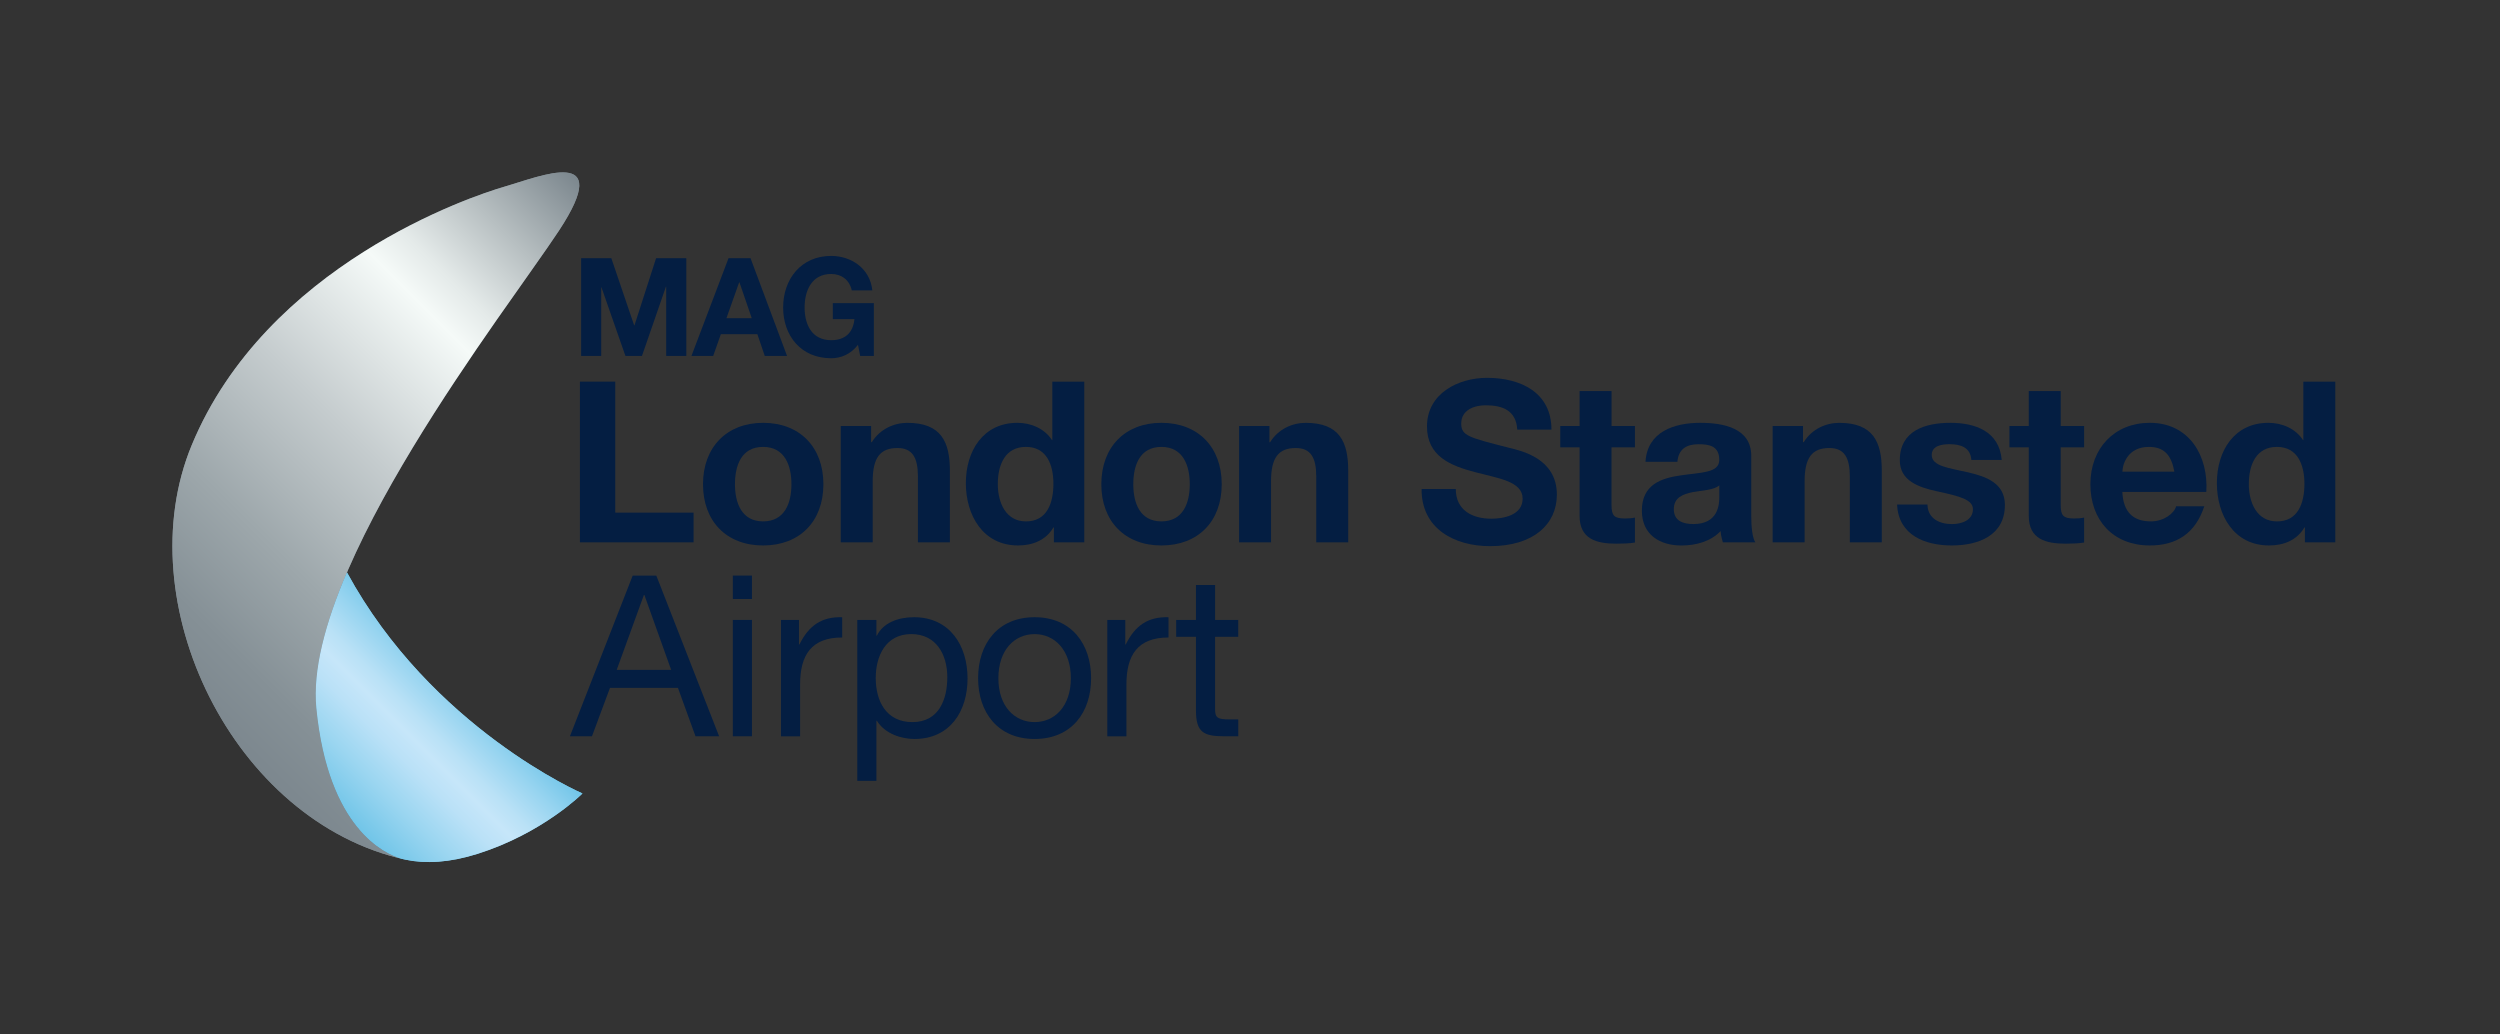<?xml version="1.0" encoding="UTF-8"?>
<svg id="Layer_1" data-name="Layer 1" xmlns="http://www.w3.org/2000/svg" xmlns:xlink="http://www.w3.org/1999/xlink" viewBox="0 0 822.05 340.16">
  <rect x="0" y="0" width="822.05" height="340.16" fill="#333333" stroke="none"/>
  <defs>
    <style>
      .cls-1 {
        fill: url(#linear-gradient);
      }

      .cls-2 {
        fill: #041e42;
      }

      .cls-3 {
        fill: #71c5e8;
      }

      .cls-4 {
        fill: #7c878e;
      }

      .cls-5 {
        fill: url(#linear-gradient-3);
      }

      .cls-6 {
        fill: url(#linear-gradient-2);
      }
    </style>
    <linearGradient id="linear-gradient" x1="68.91" y1="104.67" x2="218.84" y2="254.59" gradientTransform="translate(0 342) scale(1 -1)" gradientUnits="userSpaceOnUse">
      <stop offset="0" stop-color="#7c878e"/>
      <stop offset=".1" stop-color="#859096"/>
      <stop offset=".26" stop-color="#9da7ab"/>
      <stop offset=".47" stop-color="#c5ccce"/>
      <stop offset=".69" stop-color="#f5faf8"/>
      <stop offset=".75" stop-color="#e4eae9"/>
      <stop offset=".86" stop-color="#b7bfc1"/>
      <stop offset="1" stop-color="#7c878e"/>
    </linearGradient>
    <linearGradient id="linear-gradient-2" x1="131.78" y1="59.57" x2="131.98" y2="59.76" gradientTransform="translate(0 342) scale(1 -1)" gradientUnits="userSpaceOnUse">
      <stop offset="0" stop-color="#85cff4"/>
      <stop offset=".09" stop-color="#91d3f5"/>
      <stop offset=".37" stop-color="#b1dff8"/>
      <stop offset=".53" stop-color="#bde3f9"/>
      <stop offset=".67" stop-color="#b0def8"/>
      <stop offset=".94" stop-color="#8ed2f5"/>
      <stop offset="1" stop-color="#85cff4"/>
    </linearGradient>
    <linearGradient id="linear-gradient-3" x1="111.31" y1="75.94" x2="153.99" y2="118.62" gradientTransform="translate(0 342) scale(1 -1)" gradientUnits="userSpaceOnUse">
      <stop offset="0" stop-color="#71c5e8"/>
      <stop offset=".23" stop-color="#99d5f0"/>
      <stop offset=".44" stop-color="#bae1f7"/>
      <stop offset=".56" stop-color="#c6e6f9"/>
      <stop offset=".66" stop-color="#b9e1f6"/>
      <stop offset=".83" stop-color="#97d4f0"/>
      <stop offset="1" stop-color="#71c5e8"/>
    </linearGradient>
  </defs>
  <path class="cls-4" d="m133.41,282.69s-24.77-3.38-29.37-49.76c-4.52-45.56,62.48-130.85,79.73-157.05,18.72-28.44-6.46-17.77-17.75-14.54-11.3,3.23-78.43,25.85-102.96,84.99-21.41,51.61,13.5,123.95,70.35,136.36"/>
  <g>
    <path class="cls-3" d="m132.14,282.4c-.06-.02-.12-.04-.18-.05-.11-.03-.22-.05-.34-.08.17.04.35.09.52.13Z"/>
    <path class="cls-3" d="m114.09,188.22c-7.09,16.54-11.3,32.14-10.05,44.71,3.93,39.59,22.55,47.84,27.92,49.42.49.11.97.23,1.46.34,0,0-.04,0-.12-.02,6.63,1.42,14.49,1,23.76-1.92,21.46-6.79,34.46-19.84,34.46-19.84,0,0-49.6-21.47-77.43-72.69Z"/>
  </g>
  <path class="cls-1" d="m133.41,282.69s-24.77-3.38-29.37-49.76c-4.52-45.56,62.48-130.85,79.73-157.05,18.72-28.44-6.46-17.77-17.75-14.54-11.3,3.23-78.43,25.85-102.96,84.99-21.41,51.61,13.5,123.95,70.35,136.36"/>
  <g>
    <path class="cls-6" d="m132.14,282.4c-.06-.02-.12-.04-.18-.05-.11-.03-.22-.05-.34-.08.17.04.35.09.52.13Z"/>
    <path class="cls-5" d="m114.09,188.22c-7.09,16.54-11.3,32.14-10.05,44.71,3.93,39.59,22.55,47.84,27.92,49.42.49.11.97.23,1.46.34,0,0-.04,0-.12-.02,6.63,1.42,14.49,1,23.76-1.92,21.46-6.79,34.46-19.84,34.46-19.84,0,0-49.6-21.47-77.43-72.69Z"/>
  </g>
  <g>
    <path class="cls-2" d="m208.04,189.26h7.77l20.65,52.84h-7.77l-5.77-15.91h-22.35l-5.92,15.91h-7.25l20.64-52.84Zm-5.26,31.01h17.91l-8.81-24.64h-.15l-8.95,24.64Z"/>
    <path class="cls-2" d="m247.26,196.96h-6.29v-7.7h6.29v7.7Zm-6.29,6.88h6.29v38.26h-6.29v-38.26Z"/>
    <path class="cls-2" d="m256.8,203.84h5.92v8.07h.15c3.03-6.14,7.25-9.18,14.06-8.95v6.66c-10.14,0-13.84,5.77-13.84,15.47v17.02h-6.29v-38.27Z"/>
    <path class="cls-2" d="m281.89,203.84h6.29v5.18h.15c2.07-4.22,6.96-6.07,12.21-6.07,11.77,0,17.61,9.32,17.61,20.13s-5.77,19.91-17.46,19.91c-3.92,0-9.55-1.48-12.36-5.99h-.15v19.76h-6.29v-52.92h0Zm17.76,4.66c-8.44,0-11.69,7.25-11.69,14.43,0,7.55,3.4,14.51,12.06,14.51s11.47-7.33,11.47-14.8-3.7-14.14-11.84-14.14Z"/>
    <path class="cls-2" d="m340.2,202.95c12.14,0,18.58,8.81,18.58,20.06s-6.44,19.98-18.58,19.98-18.58-8.81-18.58-19.98c0-11.25,6.44-20.06,18.58-20.06Zm0,34.49c6.59,0,11.92-5.18,11.92-14.43s-5.33-14.5-11.92-14.5-11.91,5.18-11.91,14.5c-.01,9.25,5.32,14.43,11.91,14.43Z"/>
    <path class="cls-2" d="m364.1,203.84h5.92v8.07h.15c3.03-6.14,7.25-9.18,14.06-8.95v6.66c-10.14,0-13.84,5.77-13.84,15.47v17.02h-6.29v-38.27Z"/>
    <path class="cls-2" d="m399.54,203.84h7.62v5.55h-7.62v23.76c0,2.89.81,3.4,4.74,3.4h2.89v5.55h-4.81c-6.51,0-9.1-1.33-9.1-8.36v-24.35h-6.51v-5.55h6.51v-11.47h6.29v11.47h-.01Z"/>
  </g>
  <g>
    <path class="cls-2" d="m191.08,84.91h9.94l7.51,22.09h.09l7.11-22.09h9.94v32.13h-6.61v-22.77h-.09l-7.88,22.77h-5.44l-7.87-22.54h-.09v22.54h-6.61v-32.13Z"/>
    <path class="cls-2" d="m239.55,84.91h7.24l12.01,32.13h-7.33l-2.43-7.15h-12.01l-2.52,7.15h-7.15l12.19-32.13Zm-.68,19.71h8.32l-4.05-11.79h-.09l-4.18,11.79Z"/>
    <path class="cls-2" d="m282.12,113.39c-2.47,3.19-5.71,4.41-8.82,4.41-9.94,0-15.79-7.42-15.79-16.69s5.85-16.96,15.79-16.96c6.57,0,12.78,4.05,13.54,11.34h-6.75c-.81-3.55-3.46-5.4-6.79-5.4-6.34,0-8.73,5.4-8.73,11.02s2.39,10.75,8.73,10.75c4.59,0,7.24-2.48,7.65-6.93h-7.11v-5.26h13.5v17.37h-4.5l-.72-3.65Z"/>
  </g>
  <g>
    <path class="cls-2" d="m190.69,125.49h11.62v43.07h25.75v9.77h-37.37v-52.84Z"/>
    <path class="cls-2" d="m250.92,139.03c12.06,0,19.83,7.99,19.83,20.2s-7.77,20.13-19.83,20.13-19.76-7.99-19.76-20.13,7.77-20.2,19.76-20.2Zm0,32.41c7.18,0,9.32-6.14,9.32-12.21s-2.15-12.28-9.32-12.28-9.25,6.14-9.25,12.28c0,6.07,2.15,12.21,9.25,12.21Z"/>
    <path class="cls-2" d="m276.45,140.07h9.99v5.33h.22c2.66-4.29,7.25-6.36,11.69-6.36,11.17,0,13.99,6.29,13.99,15.76v23.53h-10.51v-21.61c0-6.29-1.85-9.4-6.73-9.4-5.7,0-8.14,3.18-8.14,10.95v20.06h-10.51v-38.26h0Z"/>
    <path class="cls-2" d="m346.53,173.44h-.15c-2.44,4.14-6.73,5.92-11.62,5.92-11.54,0-17.17-9.92-17.17-20.5s5.7-19.83,16.95-19.83c4.51,0,8.95,1.92,11.4,5.7h-.07.15v-19.24h10.51v52.84h-9.99v-4.89h-.01Zm-9.18-26.49c-6.88,0-9.25,5.92-9.25,12.21s2.74,12.29,9.25,12.29c6.96,0,9.03-6.07,9.03-12.36s-2.22-12.14-9.03-12.14Z"/>
    <path class="cls-2" d="m381.9,139.03c12.06,0,19.83,7.99,19.83,20.2s-7.77,20.13-19.83,20.13-19.76-7.99-19.76-20.13c0-12.21,7.77-20.2,19.76-20.2Zm0,32.41c7.18,0,9.32-6.14,9.32-12.21s-2.15-12.28-9.32-12.28-9.25,6.14-9.25,12.28,2.15,12.21,9.25,12.21Z"/>
    <path class="cls-2" d="m407.43,140.07h9.99v5.33h.22c2.66-4.29,7.25-6.36,11.69-6.36,11.17,0,13.99,6.29,13.99,15.76v23.53h-10.51v-21.61c0-6.29-1.85-9.4-6.73-9.4-5.7,0-8.14,3.18-8.14,10.95v20.06h-10.51v-38.26h0Z"/>
    <path class="cls-2" d="m478.69,160.79c0,7.03,5.48,9.77,11.69,9.77,4.07,0,10.29-1.18,10.29-6.59,0-5.7-7.92-6.66-15.69-8.73-7.84-2.07-15.76-5.11-15.76-15.02,0-10.8,10.21-15.98,19.76-15.98,11.03,0,21.17,4.81,21.17,17.02h-11.25c-.37-6.36-4.88-7.99-10.43-7.99-3.7,0-7.99,1.55-7.99,5.99,0,4.07,2.52,4.59,15.76,7.99,3.85.96,15.69,3.4,15.69,15.39,0,9.69-7.62,16.95-21.98,16.95-11.69,0-22.65-5.77-22.5-18.8h11.24Z"/>
    <path class="cls-2" d="m529.9,140.07h7.7v7.03h-7.7v18.95c0,3.55.89,4.44,4.44,4.44,1.11,0,2.15-.07,3.26-.3v8.21c-1.78.3-4.07.37-6.14.37-6.44,0-12.06-1.48-12.06-9.1v-22.57h-6.36v-7.03h6.36v-11.47h10.51v11.47h-.01Z"/>
    <path class="cls-2" d="m541.07,151.83c.59-9.84,9.4-12.8,17.98-12.8,7.62,0,16.8,1.7,16.8,10.88v19.91c0,3.48.37,6.96,1.33,8.51h-10.66c-.37-1.18-.67-2.44-.74-3.7-3.33,3.48-8.21,4.74-12.88,4.74-7.25,0-13.02-3.63-13.02-11.47,0-8.66,6.51-10.73,13.02-11.62,6.44-.96,12.43-.74,12.43-5.03,0-4.51-3.11-5.18-6.81-5.18-4,0-6.59,1.63-6.96,5.77h-10.49Zm24.27,7.77c-1.78,1.55-5.48,1.63-8.73,2.22-3.26.67-6.22,1.78-6.22,5.62s3.03,4.88,6.44,4.88c8.21,0,8.51-6.51,8.51-8.81v-3.91h0Z"/>
    <path class="cls-2" d="m582.88,140.07h9.99v5.33h.22c2.66-4.29,7.25-6.36,11.69-6.36,11.17,0,13.99,6.29,13.99,15.76v23.53h-10.51v-21.61c0-6.29-1.85-9.4-6.73-9.4-5.7,0-8.14,3.18-8.14,10.95v20.06h-10.51v-38.26h0Z"/>
    <path class="cls-2" d="m633.79,165.89c.07,4.59,3.92,6.44,8.07,6.44,3.03,0,6.88-1.18,6.88-4.88,0-3.18-4.37-4.29-11.91-5.92-6.07-1.33-12.14-3.48-12.14-10.21,0-9.77,8.44-12.29,16.65-12.29s16.06,2.81,16.87,12.21h-9.99c-.3-4.07-3.4-5.18-7.18-5.18-2.37,0-5.85.44-5.85,3.55,0,3.77,5.92,4.29,11.92,5.7,6.14,1.41,12.14,3.63,12.14,10.73,0,10.06-8.73,13.32-17.47,13.32s-17.54-3.33-17.98-13.47h9.99Z"/>
    <path class="cls-2" d="m677.6,140.07h7.7v7.03h-7.7v18.95c0,3.55.89,4.44,4.44,4.44,1.11,0,2.15-.07,3.26-.3v8.21c-1.78.3-4.07.37-6.14.37-6.44,0-12.06-1.48-12.06-9.1v-22.57h-6.36v-7.03h6.36v-11.47h10.51v11.47h-.01Z"/>
    <path class="cls-2" d="m697.87,161.75c.3,6.66,3.55,9.69,9.4,9.69,4.22,0,7.62-2.59,8.29-4.96h9.25c-2.96,9.03-9.25,12.88-17.91,12.88-12.06,0-19.54-8.29-19.54-20.13s7.92-20.2,19.54-20.2c13.02,0,19.32,10.95,18.58,22.72h-27.61Zm17.1-6.66c-.96-5.33-3.26-8.14-8.36-8.14-6.66,0-8.59,5.18-8.73,8.14h17.09Z"/>
    <path class="cls-2" d="m757.89,173.44h-.15c-2.44,4.14-6.73,5.92-11.62,5.92-11.54,0-17.17-9.92-17.17-20.5s5.7-19.83,16.95-19.83c4.51,0,8.95,1.92,11.4,5.7h-.07.15v-19.24h10.51v52.84h-9.99v-4.89h-.01Zm-9.18-26.49c-6.88,0-9.25,5.92-9.25,12.21s2.74,12.29,9.25,12.29c6.96,0,9.03-6.07,9.03-12.36,0-6.22-2.22-12.14-9.03-12.14Z"/>
  </g>
</svg>